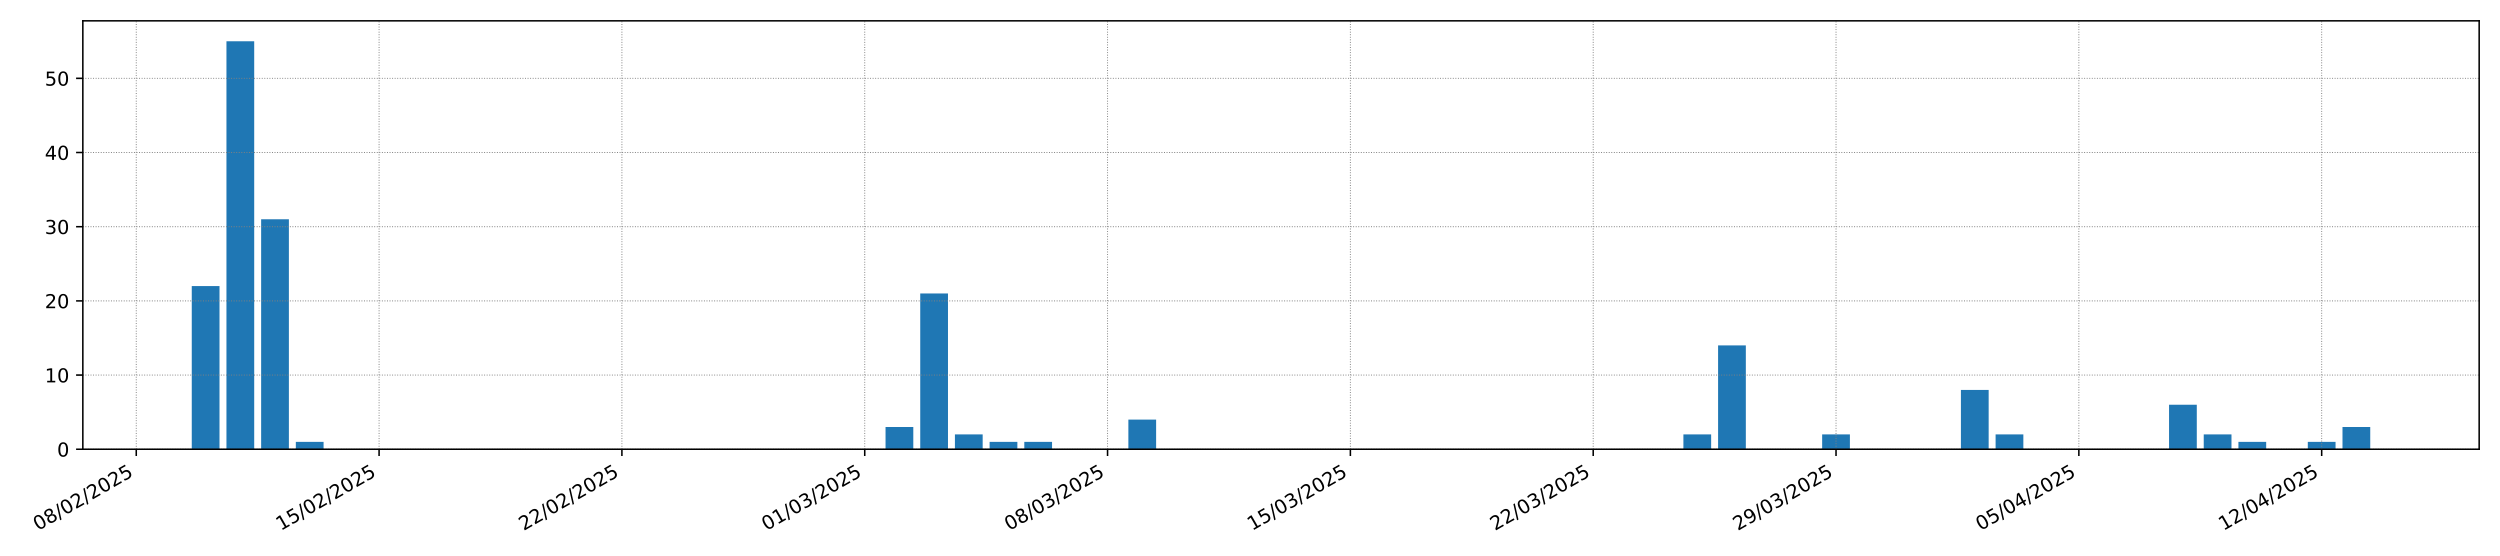 <?xml version="1.0" encoding="utf-8" standalone="no"?>
<!DOCTYPE svg PUBLIC "-//W3C//DTD SVG 1.1//EN"
  "http://www.w3.org/Graphics/SVG/1.1/DTD/svg11.dtd">
<!-- Created with matplotlib (https://matplotlib.org/) -->
<svg height="288pt" version="1.1" viewBox="0 0 1296 288" width="1296pt" xmlns="http://www.w3.org/2000/svg" xmlns:xlink="http://www.w3.org/1999/xlink">
 <defs>
  <style type="text/css">*{stroke-linecap:butt;stroke-linejoin:round;}</style>
 </defs>
 <g id="figure_1">
  <g id="patch_1">
   <path d="M 0 288 
L 1296 288 
L 1296 0 
L 0 0 
z
" style="fill:#ffffff;"/>
  </g>
  <g id="axes_1">
   <g id="patch_2">
    <path d="M 42.942 232.895 
L 1285.2 232.895 
L 1285.2 10.8 
L 42.942 10.8 
z
" style="fill:#ffffff;"/>
   </g>
   <g id="patch_3">
    <path clip-path="url(#pfa3e45574b)" d="M 99.409 232.895 
L 113.795 232.895 
L 113.795 148.288 
L 99.409 148.288 
z
" style="fill:#1f77b4;"/>
   </g>
   <g id="patch_4">
    <path clip-path="url(#pfa3e45574b)" d="M 117.391 232.895 
L 131.778 232.895 
L 131.778 21.376 
L 117.391 21.376 
z
" style="fill:#1f77b4;"/>
   </g>
   <g id="patch_5">
    <path clip-path="url(#pfa3e45574b)" d="M 135.374 232.895 
L 149.761 232.895 
L 149.761 113.675 
L 135.374 113.675 
z
" style="fill:#1f77b4;"/>
   </g>
   <g id="patch_6">
    <path clip-path="url(#pfa3e45574b)" d="M 153.357 232.895 
L 167.743 232.895 
L 167.743 229.05 
L 153.357 229.05 
z
" style="fill:#1f77b4;"/>
   </g>
   <g id="patch_7">
    <path clip-path="url(#pfa3e45574b)" d="M 171.34 232.895 
L 185.726 232.895 
L 185.726 232.895 
L 171.34 232.895 
z
" style="fill:#1f77b4;"/>
   </g>
   <g id="patch_8">
    <path clip-path="url(#pfa3e45574b)" d="M 189.323 232.895 
L 203.709 232.895 
L 203.709 232.895 
L 189.323 232.895 
z
" style="fill:#1f77b4;"/>
   </g>
   <g id="patch_9">
    <path clip-path="url(#pfa3e45574b)" d="M 207.306 232.895 
L 221.692 232.895 
L 221.692 232.895 
L 207.306 232.895 
z
" style="fill:#1f77b4;"/>
   </g>
   <g id="patch_10">
    <path clip-path="url(#pfa3e45574b)" d="M 225.289 232.895 
L 239.675 232.895 
L 239.675 232.895 
L 225.289 232.895 
z
" style="fill:#1f77b4;"/>
   </g>
   <g id="patch_11">
    <path clip-path="url(#pfa3e45574b)" d="M 243.272 232.895 
L 257.658 232.895 
L 257.658 232.895 
L 243.272 232.895 
z
" style="fill:#1f77b4;"/>
   </g>
   <g id="patch_12">
    <path clip-path="url(#pfa3e45574b)" d="M 261.254 232.895 
L 275.641 232.895 
L 275.641 232.895 
L 261.254 232.895 
z
" style="fill:#1f77b4;"/>
   </g>
   <g id="patch_13">
    <path clip-path="url(#pfa3e45574b)" d="M 279.237 232.895 
L 293.624 232.895 
L 293.624 232.895 
L 279.237 232.895 
z
" style="fill:#1f77b4;"/>
   </g>
   <g id="patch_14">
    <path clip-path="url(#pfa3e45574b)" d="M 297.22 232.895 
L 311.607 232.895 
L 311.607 232.895 
L 297.22 232.895 
z
" style="fill:#1f77b4;"/>
   </g>
   <g id="patch_15">
    <path clip-path="url(#pfa3e45574b)" d="M 315.203 232.895 
L 329.589 232.895 
L 329.589 232.895 
L 315.203 232.895 
z
" style="fill:#1f77b4;"/>
   </g>
   <g id="patch_16">
    <path clip-path="url(#pfa3e45574b)" d="M 333.186 232.895 
L 347.572 232.895 
L 347.572 232.895 
L 333.186 232.895 
z
" style="fill:#1f77b4;"/>
   </g>
   <g id="patch_17">
    <path clip-path="url(#pfa3e45574b)" d="M 351.169 232.895 
L 365.555 232.895 
L 365.555 232.895 
L 351.169 232.895 
z
" style="fill:#1f77b4;"/>
   </g>
   <g id="patch_18">
    <path clip-path="url(#pfa3e45574b)" d="M 369.152 232.895 
L 383.538 232.895 
L 383.538 232.895 
L 369.152 232.895 
z
" style="fill:#1f77b4;"/>
   </g>
   <g id="patch_19">
    <path clip-path="url(#pfa3e45574b)" d="M 387.135 232.895 
L 401.521 232.895 
L 401.521 232.895 
L 387.135 232.895 
z
" style="fill:#1f77b4;"/>
   </g>
   <g id="patch_20">
    <path clip-path="url(#pfa3e45574b)" d="M 405.118 232.895 
L 419.504 232.895 
L 419.504 232.895 
L 405.118 232.895 
z
" style="fill:#1f77b4;"/>
   </g>
   <g id="patch_21">
    <path clip-path="url(#pfa3e45574b)" d="M 423.1 232.895 
L 437.487 232.895 
L 437.487 232.895 
L 423.1 232.895 
z
" style="fill:#1f77b4;"/>
   </g>
   <g id="patch_22">
    <path clip-path="url(#pfa3e45574b)" d="M 441.083 232.895 
L 455.47 232.895 
L 455.47 232.895 
L 441.083 232.895 
z
" style="fill:#1f77b4;"/>
   </g>
   <g id="patch_23">
    <path clip-path="url(#pfa3e45574b)" d="M 459.066 232.895 
L 473.453 232.895 
L 473.453 221.358 
L 459.066 221.358 
z
" style="fill:#1f77b4;"/>
   </g>
   <g id="patch_24">
    <path clip-path="url(#pfa3e45574b)" d="M 477.049 232.895 
L 491.435 232.895 
L 491.435 152.133 
L 477.049 152.133 
z
" style="fill:#1f77b4;"/>
   </g>
   <g id="patch_25">
    <path clip-path="url(#pfa3e45574b)" d="M 495.032 232.895 
L 509.418 232.895 
L 509.418 225.204 
L 495.032 225.204 
z
" style="fill:#1f77b4;"/>
   </g>
   <g id="patch_26">
    <path clip-path="url(#pfa3e45574b)" d="M 513.015 232.895 
L 527.401 232.895 
L 527.401 229.05 
L 513.015 229.05 
z
" style="fill:#1f77b4;"/>
   </g>
   <g id="patch_27">
    <path clip-path="url(#pfa3e45574b)" d="M 530.998 232.895 
L 545.384 232.895 
L 545.384 229.05 
L 530.998 229.05 
z
" style="fill:#1f77b4;"/>
   </g>
   <g id="patch_28">
    <path clip-path="url(#pfa3e45574b)" d="M 548.981 232.895 
L 563.367 232.895 
L 563.367 232.895 
L 548.981 232.895 
z
" style="fill:#1f77b4;"/>
   </g>
   <g id="patch_29">
    <path clip-path="url(#pfa3e45574b)" d="M 566.964 232.895 
L 581.35 232.895 
L 581.35 232.895 
L 566.964 232.895 
z
" style="fill:#1f77b4;"/>
   </g>
   <g id="patch_30">
    <path clip-path="url(#pfa3e45574b)" d="M 584.946 232.895 
L 599.333 232.895 
L 599.333 217.512 
L 584.946 217.512 
z
" style="fill:#1f77b4;"/>
   </g>
   <g id="patch_31">
    <path clip-path="url(#pfa3e45574b)" d="M 602.929 232.895 
L 617.316 232.895 
L 617.316 232.895 
L 602.929 232.895 
z
" style="fill:#1f77b4;"/>
   </g>
   <g id="patch_32">
    <path clip-path="url(#pfa3e45574b)" d="M 620.912 232.895 
L 635.299 232.895 
L 635.299 232.895 
L 620.912 232.895 
z
" style="fill:#1f77b4;"/>
   </g>
   <g id="patch_33">
    <path clip-path="url(#pfa3e45574b)" d="M 638.895 232.895 
L 653.281 232.895 
L 653.281 232.895 
L 638.895 232.895 
z
" style="fill:#1f77b4;"/>
   </g>
   <g id="patch_34">
    <path clip-path="url(#pfa3e45574b)" d="M 656.878 232.895 
L 671.264 232.895 
L 671.264 232.895 
L 656.878 232.895 
z
" style="fill:#1f77b4;"/>
   </g>
   <g id="patch_35">
    <path clip-path="url(#pfa3e45574b)" d="M 674.861 232.895 
L 689.247 232.895 
L 689.247 232.895 
L 674.861 232.895 
z
" style="fill:#1f77b4;"/>
   </g>
   <g id="patch_36">
    <path clip-path="url(#pfa3e45574b)" d="M 692.844 232.895 
L 707.23 232.895 
L 707.23 232.895 
L 692.844 232.895 
z
" style="fill:#1f77b4;"/>
   </g>
   <g id="patch_37">
    <path clip-path="url(#pfa3e45574b)" d="M 710.827 232.895 
L 725.213 232.895 
L 725.213 232.895 
L 710.827 232.895 
z
" style="fill:#1f77b4;"/>
   </g>
   <g id="patch_38">
    <path clip-path="url(#pfa3e45574b)" d="M 728.81 232.895 
L 743.196 232.895 
L 743.196 232.895 
L 728.81 232.895 
z
" style="fill:#1f77b4;"/>
   </g>
   <g id="patch_39">
    <path clip-path="url(#pfa3e45574b)" d="M 746.792 232.895 
L 761.179 232.895 
L 761.179 232.895 
L 746.792 232.895 
z
" style="fill:#1f77b4;"/>
   </g>
   <g id="patch_40">
    <path clip-path="url(#pfa3e45574b)" d="M 764.775 232.895 
L 779.162 232.895 
L 779.162 232.895 
L 764.775 232.895 
z
" style="fill:#1f77b4;"/>
   </g>
   <g id="patch_41">
    <path clip-path="url(#pfa3e45574b)" d="M 782.758 232.895 
L 797.144 232.895 
L 797.144 232.895 
L 782.758 232.895 
z
" style="fill:#1f77b4;"/>
   </g>
   <g id="patch_42">
    <path clip-path="url(#pfa3e45574b)" d="M 800.741 232.895 
L 815.127 232.895 
L 815.127 232.895 
L 800.741 232.895 
z
" style="fill:#1f77b4;"/>
   </g>
   <g id="patch_43">
    <path clip-path="url(#pfa3e45574b)" d="M 818.724 232.895 
L 833.11 232.895 
L 833.11 232.895 
L 818.724 232.895 
z
" style="fill:#1f77b4;"/>
   </g>
   <g id="patch_44">
    <path clip-path="url(#pfa3e45574b)" d="M 836.707 232.895 
L 851.093 232.895 
L 851.093 232.895 
L 836.707 232.895 
z
" style="fill:#1f77b4;"/>
   </g>
   <g id="patch_45">
    <path clip-path="url(#pfa3e45574b)" d="M 854.69 232.895 
L 869.076 232.895 
L 869.076 232.895 
L 854.69 232.895 
z
" style="fill:#1f77b4;"/>
   </g>
   <g id="patch_46">
    <path clip-path="url(#pfa3e45574b)" d="M 872.673 232.895 
L 887.059 232.895 
L 887.059 225.204 
L 872.673 225.204 
z
" style="fill:#1f77b4;"/>
   </g>
   <g id="patch_47">
    <path clip-path="url(#pfa3e45574b)" d="M 890.655 232.895 
L 905.042 232.895 
L 905.042 179.054 
L 890.655 179.054 
z
" style="fill:#1f77b4;"/>
   </g>
   <g id="patch_48">
    <path clip-path="url(#pfa3e45574b)" d="M 908.638 232.895 
L 923.025 232.895 
L 923.025 232.895 
L 908.638 232.895 
z
" style="fill:#1f77b4;"/>
   </g>
   <g id="patch_49">
    <path clip-path="url(#pfa3e45574b)" d="M 926.621 232.895 
L 941.008 232.895 
L 941.008 232.895 
L 926.621 232.895 
z
" style="fill:#1f77b4;"/>
   </g>
   <g id="patch_50">
    <path clip-path="url(#pfa3e45574b)" d="M 944.604 232.895 
L 958.99 232.895 
L 958.99 225.204 
L 944.604 225.204 
z
" style="fill:#1f77b4;"/>
   </g>
   <g id="patch_51">
    <path clip-path="url(#pfa3e45574b)" d="M 962.587 232.895 
L 976.973 232.895 
L 976.973 232.895 
L 962.587 232.895 
z
" style="fill:#1f77b4;"/>
   </g>
   <g id="patch_52">
    <path clip-path="url(#pfa3e45574b)" d="M 980.57 232.895 
L 994.956 232.895 
L 994.956 232.895 
L 980.57 232.895 
z
" style="fill:#1f77b4;"/>
   </g>
   <g id="patch_53">
    <path clip-path="url(#pfa3e45574b)" d="M 998.553 232.895 
L 1012.939 232.895 
L 1012.939 232.895 
L 998.553 232.895 
z
" style="fill:#1f77b4;"/>
   </g>
   <g id="patch_54">
    <path clip-path="url(#pfa3e45574b)" d="M 1016.536 232.895 
L 1030.922 232.895 
L 1030.922 202.129 
L 1016.536 202.129 
z
" style="fill:#1f77b4;"/>
   </g>
   <g id="patch_55">
    <path clip-path="url(#pfa3e45574b)" d="M 1034.519 232.895 
L 1048.905 232.895 
L 1048.905 225.204 
L 1034.519 225.204 
z
" style="fill:#1f77b4;"/>
   </g>
   <g id="patch_56">
    <path clip-path="url(#pfa3e45574b)" d="M 1052.501 232.895 
L 1066.888 232.895 
L 1066.888 232.895 
L 1052.501 232.895 
z
" style="fill:#1f77b4;"/>
   </g>
   <g id="patch_57">
    <path clip-path="url(#pfa3e45574b)" d="M 1070.484 232.895 
L 1084.871 232.895 
L 1084.871 232.895 
L 1070.484 232.895 
z
" style="fill:#1f77b4;"/>
   </g>
   <g id="patch_58">
    <path clip-path="url(#pfa3e45574b)" d="M 1088.467 232.895 
L 1102.854 232.895 
L 1102.854 232.895 
L 1088.467 232.895 
z
" style="fill:#1f77b4;"/>
   </g>
   <g id="patch_59">
    <path clip-path="url(#pfa3e45574b)" d="M 1106.45 232.895 
L 1120.836 232.895 
L 1120.836 232.895 
L 1106.45 232.895 
z
" style="fill:#1f77b4;"/>
   </g>
   <g id="patch_60">
    <path clip-path="url(#pfa3e45574b)" d="M 1124.433 232.895 
L 1138.819 232.895 
L 1138.819 209.821 
L 1124.433 209.821 
z
" style="fill:#1f77b4;"/>
   </g>
   <g id="patch_61">
    <path clip-path="url(#pfa3e45574b)" d="M 1142.416 232.895 
L 1156.802 232.895 
L 1156.802 225.204 
L 1142.416 225.204 
z
" style="fill:#1f77b4;"/>
   </g>
   <g id="patch_62">
    <path clip-path="url(#pfa3e45574b)" d="M 1160.399 232.895 
L 1174.785 232.895 
L 1174.785 229.05 
L 1160.399 229.05 
z
" style="fill:#1f77b4;"/>
   </g>
   <g id="patch_63">
    <path clip-path="url(#pfa3e45574b)" d="M 1178.382 232.895 
L 1192.768 232.895 
L 1192.768 232.895 
L 1178.382 232.895 
z
" style="fill:#1f77b4;"/>
   </g>
   <g id="patch_64">
    <path clip-path="url(#pfa3e45574b)" d="M 1196.365 232.895 
L 1210.751 232.895 
L 1210.751 229.05 
L 1196.365 229.05 
z
" style="fill:#1f77b4;"/>
   </g>
   <g id="patch_65">
    <path clip-path="url(#pfa3e45574b)" d="M 1214.347 232.895 
L 1228.734 232.895 
L 1228.734 221.358 
L 1214.347 221.358 
z
" style="fill:#1f77b4;"/>
   </g>
   <g id="matplotlib.axis_1">
    <g id="xtick_1">
     <g id="line2d_1">
      <path clip-path="url(#pfa3e45574b)" d="M 70.636 232.895 
L 70.636 10.8 
" style="fill:none;stroke:#808080;stroke-dasharray:0.5,0.825;stroke-dashoffset:0;stroke-width:0.5;"/>
     </g>
     <g id="line2d_2">
      <defs>
       <path d="M 0 0 
L 0 3.5 
" id="me10215a1db" style="stroke:#000000;stroke-width:0.8;"/>
      </defs>
      <g>
       <use style="stroke:#000000;stroke-width:0.8;" x="70.636" xlink:href="#me10215a1db" y="232.895"/>
      </g>
     </g>
     <g id="text_1">
      <!-- 08/02/2025 -->
      <g transform="translate(19.681 275.295)rotate(-30)scale(0.1 -0.1)">
       <defs>
        <path d="M 31.781 66.406 
Q 24.172 66.406 20.328 58.906 
Q 16.5 51.422 16.5 36.375 
Q 16.5 21.391 20.328 13.891 
Q 24.172 6.391 31.781 6.391 
Q 39.453 6.391 43.281 13.891 
Q 47.125 21.391 47.125 36.375 
Q 47.125 51.422 43.281 58.906 
Q 39.453 66.406 31.781 66.406 
z
M 31.781 74.219 
Q 44.047 74.219 50.516 64.516 
Q 56.984 54.828 56.984 36.375 
Q 56.984 17.969 50.516 8.266 
Q 44.047 -1.422 31.781 -1.422 
Q 19.531 -1.422 13.062 8.266 
Q 6.594 17.969 6.594 36.375 
Q 6.594 54.828 13.062 64.516 
Q 19.531 74.219 31.781 74.219 
z
" id="DejaVuSans-48"/>
        <path d="M 31.781 34.625 
Q 24.75 34.625 20.719 30.859 
Q 16.703 27.094 16.703 20.516 
Q 16.703 13.922 20.719 10.156 
Q 24.75 6.391 31.781 6.391 
Q 38.812 6.391 42.859 10.172 
Q 46.922 13.969 46.922 20.516 
Q 46.922 27.094 42.891 30.859 
Q 38.875 34.625 31.781 34.625 
z
M 21.922 38.812 
Q 15.578 40.375 12.031 44.719 
Q 8.5 49.078 8.5 55.328 
Q 8.5 64.062 14.719 69.141 
Q 20.953 74.219 31.781 74.219 
Q 42.672 74.219 48.875 69.141 
Q 55.078 64.062 55.078 55.328 
Q 55.078 49.078 51.531 44.719 
Q 48 40.375 41.703 38.812 
Q 48.828 37.156 52.797 32.312 
Q 56.781 27.484 56.781 20.516 
Q 56.781 9.906 50.312 4.234 
Q 43.844 -1.422 31.781 -1.422 
Q 19.734 -1.422 13.25 4.234 
Q 6.781 9.906 6.781 20.516 
Q 6.781 27.484 10.781 32.312 
Q 14.797 37.156 21.922 38.812 
z
M 18.312 54.391 
Q 18.312 48.734 21.844 45.562 
Q 25.391 42.391 31.781 42.391 
Q 38.141 42.391 41.719 45.562 
Q 45.312 48.734 45.312 54.391 
Q 45.312 60.062 41.719 63.234 
Q 38.141 66.406 31.781 66.406 
Q 25.391 66.406 21.844 63.234 
Q 18.312 60.062 18.312 54.391 
z
" id="DejaVuSans-56"/>
        <path d="M 25.391 72.906 
L 33.688 72.906 
L 8.297 -9.281 
L 0 -9.281 
z
" id="DejaVuSans-47"/>
        <path d="M 19.188 8.297 
L 53.609 8.297 
L 53.609 0 
L 7.328 0 
L 7.328 8.297 
Q 12.938 14.109 22.625 23.891 
Q 32.328 33.688 34.812 36.531 
Q 39.547 41.844 41.422 45.531 
Q 43.312 49.219 43.312 52.781 
Q 43.312 58.594 39.234 62.25 
Q 35.156 65.922 28.609 65.922 
Q 23.969 65.922 18.812 64.312 
Q 13.672 62.703 7.812 59.422 
L 7.812 69.391 
Q 13.766 71.781 18.938 73 
Q 24.125 74.219 28.422 74.219 
Q 39.75 74.219 46.484 68.547 
Q 53.219 62.891 53.219 53.422 
Q 53.219 48.922 51.531 44.891 
Q 49.859 40.875 45.406 35.406 
Q 44.188 33.984 37.641 27.219 
Q 31.109 20.453 19.188 8.297 
z
" id="DejaVuSans-50"/>
        <path d="M 10.797 72.906 
L 49.516 72.906 
L 49.516 64.594 
L 19.828 64.594 
L 19.828 46.734 
Q 21.969 47.469 24.109 47.828 
Q 26.266 48.188 28.422 48.188 
Q 40.625 48.188 47.75 41.5 
Q 54.891 34.812 54.891 23.391 
Q 54.891 11.625 47.562 5.094 
Q 40.234 -1.422 26.906 -1.422 
Q 22.312 -1.422 17.547 -0.641 
Q 12.797 0.141 7.719 1.703 
L 7.719 11.625 
Q 12.109 9.234 16.797 8.062 
Q 21.484 6.891 26.703 6.891 
Q 35.156 6.891 40.078 11.328 
Q 45.016 15.766 45.016 23.391 
Q 45.016 31 40.078 35.438 
Q 35.156 39.891 26.703 39.891 
Q 22.75 39.891 18.812 39.016 
Q 14.891 38.141 10.797 36.281 
z
" id="DejaVuSans-53"/>
       </defs>
       <use xlink:href="#DejaVuSans-48"/>
       <use x="63.623" xlink:href="#DejaVuSans-56"/>
       <use x="127.246" xlink:href="#DejaVuSans-47"/>
       <use x="160.938" xlink:href="#DejaVuSans-48"/>
       <use x="224.561" xlink:href="#DejaVuSans-50"/>
       <use x="288.184" xlink:href="#DejaVuSans-47"/>
       <use x="321.875" xlink:href="#DejaVuSans-50"/>
       <use x="385.498" xlink:href="#DejaVuSans-48"/>
       <use x="449.121" xlink:href="#DejaVuSans-50"/>
       <use x="512.744" xlink:href="#DejaVuSans-53"/>
      </g>
     </g>
    </g>
    <g id="xtick_2">
     <g id="line2d_3">
      <path clip-path="url(#pfa3e45574b)" d="M 196.516 232.895 
L 196.516 10.8 
" style="fill:none;stroke:#808080;stroke-dasharray:0.5,0.825;stroke-dashoffset:0;stroke-width:0.5;"/>
     </g>
     <g id="line2d_4">
      <g>
       <use style="stroke:#000000;stroke-width:0.8;" x="196.516" xlink:href="#me10215a1db" y="232.895"/>
      </g>
     </g>
     <g id="text_2">
      <!-- 15/02/2025 -->
      <g transform="translate(145.561 275.295)rotate(-30)scale(0.1 -0.1)">
       <defs>
        <path d="M 12.406 8.297 
L 28.516 8.297 
L 28.516 63.922 
L 10.984 60.406 
L 10.984 69.391 
L 28.422 72.906 
L 38.281 72.906 
L 38.281 8.297 
L 54.391 8.297 
L 54.391 0 
L 12.406 0 
z
" id="DejaVuSans-49"/>
       </defs>
       <use xlink:href="#DejaVuSans-49"/>
       <use x="63.623" xlink:href="#DejaVuSans-53"/>
       <use x="127.246" xlink:href="#DejaVuSans-47"/>
       <use x="160.938" xlink:href="#DejaVuSans-48"/>
       <use x="224.561" xlink:href="#DejaVuSans-50"/>
       <use x="288.184" xlink:href="#DejaVuSans-47"/>
       <use x="321.875" xlink:href="#DejaVuSans-50"/>
       <use x="385.498" xlink:href="#DejaVuSans-48"/>
       <use x="449.121" xlink:href="#DejaVuSans-50"/>
       <use x="512.744" xlink:href="#DejaVuSans-53"/>
      </g>
     </g>
    </g>
    <g id="xtick_3">
     <g id="line2d_5">
      <path clip-path="url(#pfa3e45574b)" d="M 322.396 232.895 
L 322.396 10.8 
" style="fill:none;stroke:#808080;stroke-dasharray:0.5,0.825;stroke-dashoffset:0;stroke-width:0.5;"/>
     </g>
     <g id="line2d_6">
      <g>
       <use style="stroke:#000000;stroke-width:0.8;" x="322.396" xlink:href="#me10215a1db" y="232.895"/>
      </g>
     </g>
     <g id="text_3">
      <!-- 22/02/2025 -->
      <g transform="translate(271.441 275.295)rotate(-30)scale(0.1 -0.1)">
       <use xlink:href="#DejaVuSans-50"/>
       <use x="63.623" xlink:href="#DejaVuSans-50"/>
       <use x="127.246" xlink:href="#DejaVuSans-47"/>
       <use x="160.938" xlink:href="#DejaVuSans-48"/>
       <use x="224.561" xlink:href="#DejaVuSans-50"/>
       <use x="288.184" xlink:href="#DejaVuSans-47"/>
       <use x="321.875" xlink:href="#DejaVuSans-50"/>
       <use x="385.498" xlink:href="#DejaVuSans-48"/>
       <use x="449.121" xlink:href="#DejaVuSans-50"/>
       <use x="512.744" xlink:href="#DejaVuSans-53"/>
      </g>
     </g>
    </g>
    <g id="xtick_4">
     <g id="line2d_7">
      <path clip-path="url(#pfa3e45574b)" d="M 448.277 232.895 
L 448.277 10.8 
" style="fill:none;stroke:#808080;stroke-dasharray:0.5,0.825;stroke-dashoffset:0;stroke-width:0.5;"/>
     </g>
     <g id="line2d_8">
      <g>
       <use style="stroke:#000000;stroke-width:0.8;" x="448.277" xlink:href="#me10215a1db" y="232.895"/>
      </g>
     </g>
     <g id="text_4">
      <!-- 01/03/2025 -->
      <g transform="translate(397.321 275.295)rotate(-30)scale(0.1 -0.1)">
       <defs>
        <path d="M 40.578 39.312 
Q 47.656 37.797 51.625 33 
Q 55.609 28.219 55.609 21.188 
Q 55.609 10.406 48.188 4.484 
Q 40.766 -1.422 27.094 -1.422 
Q 22.516 -1.422 17.656 -0.516 
Q 12.797 0.391 7.625 2.203 
L 7.625 11.719 
Q 11.719 9.328 16.594 8.109 
Q 21.484 6.891 26.812 6.891 
Q 36.078 6.891 40.938 10.547 
Q 45.797 14.203 45.797 21.188 
Q 45.797 27.641 41.281 31.266 
Q 36.766 34.906 28.719 34.906 
L 20.219 34.906 
L 20.219 43.016 
L 29.109 43.016 
Q 36.375 43.016 40.234 45.922 
Q 44.094 48.828 44.094 54.297 
Q 44.094 59.906 40.109 62.906 
Q 36.141 65.922 28.719 65.922 
Q 24.656 65.922 20.016 65.031 
Q 15.375 64.156 9.812 62.312 
L 9.812 71.094 
Q 15.438 72.656 20.344 73.438 
Q 25.25 74.219 29.594 74.219 
Q 40.828 74.219 47.359 69.109 
Q 53.906 64.016 53.906 55.328 
Q 53.906 49.266 50.438 45.094 
Q 46.969 40.922 40.578 39.312 
z
" id="DejaVuSans-51"/>
       </defs>
       <use xlink:href="#DejaVuSans-48"/>
       <use x="63.623" xlink:href="#DejaVuSans-49"/>
       <use x="127.246" xlink:href="#DejaVuSans-47"/>
       <use x="160.938" xlink:href="#DejaVuSans-48"/>
       <use x="224.561" xlink:href="#DejaVuSans-51"/>
       <use x="288.184" xlink:href="#DejaVuSans-47"/>
       <use x="321.875" xlink:href="#DejaVuSans-50"/>
       <use x="385.498" xlink:href="#DejaVuSans-48"/>
       <use x="449.121" xlink:href="#DejaVuSans-50"/>
       <use x="512.744" xlink:href="#DejaVuSans-53"/>
      </g>
     </g>
    </g>
    <g id="xtick_5">
     <g id="line2d_9">
      <path clip-path="url(#pfa3e45574b)" d="M 574.157 232.895 
L 574.157 10.8 
" style="fill:none;stroke:#808080;stroke-dasharray:0.5,0.825;stroke-dashoffset:0;stroke-width:0.5;"/>
     </g>
     <g id="line2d_10">
      <g>
       <use style="stroke:#000000;stroke-width:0.8;" x="574.157" xlink:href="#me10215a1db" y="232.895"/>
      </g>
     </g>
     <g id="text_5">
      <!-- 08/03/2025 -->
      <g transform="translate(523.201 275.295)rotate(-30)scale(0.1 -0.1)">
       <use xlink:href="#DejaVuSans-48"/>
       <use x="63.623" xlink:href="#DejaVuSans-56"/>
       <use x="127.246" xlink:href="#DejaVuSans-47"/>
       <use x="160.938" xlink:href="#DejaVuSans-48"/>
       <use x="224.561" xlink:href="#DejaVuSans-51"/>
       <use x="288.184" xlink:href="#DejaVuSans-47"/>
       <use x="321.875" xlink:href="#DejaVuSans-50"/>
       <use x="385.498" xlink:href="#DejaVuSans-48"/>
       <use x="449.121" xlink:href="#DejaVuSans-50"/>
       <use x="512.744" xlink:href="#DejaVuSans-53"/>
      </g>
     </g>
    </g>
    <g id="xtick_6">
     <g id="line2d_11">
      <path clip-path="url(#pfa3e45574b)" d="M 700.037 232.895 
L 700.037 10.8 
" style="fill:none;stroke:#808080;stroke-dasharray:0.5,0.825;stroke-dashoffset:0;stroke-width:0.5;"/>
     </g>
     <g id="line2d_12">
      <g>
       <use style="stroke:#000000;stroke-width:0.8;" x="700.037" xlink:href="#me10215a1db" y="232.895"/>
      </g>
     </g>
     <g id="text_6">
      <!-- 15/03/2025 -->
      <g transform="translate(649.082 275.295)rotate(-30)scale(0.1 -0.1)">
       <use xlink:href="#DejaVuSans-49"/>
       <use x="63.623" xlink:href="#DejaVuSans-53"/>
       <use x="127.246" xlink:href="#DejaVuSans-47"/>
       <use x="160.938" xlink:href="#DejaVuSans-48"/>
       <use x="224.561" xlink:href="#DejaVuSans-51"/>
       <use x="288.184" xlink:href="#DejaVuSans-47"/>
       <use x="321.875" xlink:href="#DejaVuSans-50"/>
       <use x="385.498" xlink:href="#DejaVuSans-48"/>
       <use x="449.121" xlink:href="#DejaVuSans-50"/>
       <use x="512.744" xlink:href="#DejaVuSans-53"/>
      </g>
     </g>
    </g>
    <g id="xtick_7">
     <g id="line2d_13">
      <path clip-path="url(#pfa3e45574b)" d="M 825.917 232.895 
L 825.917 10.8 
" style="fill:none;stroke:#808080;stroke-dasharray:0.5,0.825;stroke-dashoffset:0;stroke-width:0.5;"/>
     </g>
     <g id="line2d_14">
      <g>
       <use style="stroke:#000000;stroke-width:0.8;" x="825.917" xlink:href="#me10215a1db" y="232.895"/>
      </g>
     </g>
     <g id="text_7">
      <!-- 22/03/2025 -->
      <g transform="translate(774.962 275.295)rotate(-30)scale(0.1 -0.1)">
       <use xlink:href="#DejaVuSans-50"/>
       <use x="63.623" xlink:href="#DejaVuSans-50"/>
       <use x="127.246" xlink:href="#DejaVuSans-47"/>
       <use x="160.938" xlink:href="#DejaVuSans-48"/>
       <use x="224.561" xlink:href="#DejaVuSans-51"/>
       <use x="288.184" xlink:href="#DejaVuSans-47"/>
       <use x="321.875" xlink:href="#DejaVuSans-50"/>
       <use x="385.498" xlink:href="#DejaVuSans-48"/>
       <use x="449.121" xlink:href="#DejaVuSans-50"/>
       <use x="512.744" xlink:href="#DejaVuSans-53"/>
      </g>
     </g>
    </g>
    <g id="xtick_8">
     <g id="line2d_15">
      <path clip-path="url(#pfa3e45574b)" d="M 951.797 232.895 
L 951.797 10.8 
" style="fill:none;stroke:#808080;stroke-dasharray:0.5,0.825;stroke-dashoffset:0;stroke-width:0.5;"/>
     </g>
     <g id="line2d_16">
      <g>
       <use style="stroke:#000000;stroke-width:0.8;" x="951.797" xlink:href="#me10215a1db" y="232.895"/>
      </g>
     </g>
     <g id="text_8">
      <!-- 29/03/2025 -->
      <g transform="translate(900.842 275.295)rotate(-30)scale(0.1 -0.1)">
       <defs>
        <path d="M 10.984 1.516 
L 10.984 10.5 
Q 14.703 8.734 18.5 7.812 
Q 22.312 6.891 25.984 6.891 
Q 35.75 6.891 40.891 13.453 
Q 46.047 20.016 46.781 33.406 
Q 43.953 29.203 39.594 26.953 
Q 35.25 24.703 29.984 24.703 
Q 19.047 24.703 12.672 31.312 
Q 6.297 37.938 6.297 49.422 
Q 6.297 60.641 12.938 67.422 
Q 19.578 74.219 30.609 74.219 
Q 43.266 74.219 49.922 64.516 
Q 56.594 54.828 56.594 36.375 
Q 56.594 19.141 48.406 8.859 
Q 40.234 -1.422 26.422 -1.422 
Q 22.703 -1.422 18.891 -0.688 
Q 15.094 0.047 10.984 1.516 
z
M 30.609 32.422 
Q 37.25 32.422 41.125 36.953 
Q 45.016 41.5 45.016 49.422 
Q 45.016 57.281 41.125 61.844 
Q 37.25 66.406 30.609 66.406 
Q 23.969 66.406 20.094 61.844 
Q 16.219 57.281 16.219 49.422 
Q 16.219 41.5 20.094 36.953 
Q 23.969 32.422 30.609 32.422 
z
" id="DejaVuSans-57"/>
       </defs>
       <use xlink:href="#DejaVuSans-50"/>
       <use x="63.623" xlink:href="#DejaVuSans-57"/>
       <use x="127.246" xlink:href="#DejaVuSans-47"/>
       <use x="160.938" xlink:href="#DejaVuSans-48"/>
       <use x="224.561" xlink:href="#DejaVuSans-51"/>
       <use x="288.184" xlink:href="#DejaVuSans-47"/>
       <use x="321.875" xlink:href="#DejaVuSans-50"/>
       <use x="385.498" xlink:href="#DejaVuSans-48"/>
       <use x="449.121" xlink:href="#DejaVuSans-50"/>
       <use x="512.744" xlink:href="#DejaVuSans-53"/>
      </g>
     </g>
    </g>
    <g id="xtick_9">
     <g id="line2d_17">
      <path clip-path="url(#pfa3e45574b)" d="M 1077.678 232.895 
L 1077.678 10.8 
" style="fill:none;stroke:#808080;stroke-dasharray:0.5,0.825;stroke-dashoffset:0;stroke-width:0.5;"/>
     </g>
     <g id="line2d_18">
      <g>
       <use style="stroke:#000000;stroke-width:0.8;" x="1077.678" xlink:href="#me10215a1db" y="232.895"/>
      </g>
     </g>
     <g id="text_9">
      <!-- 05/04/2025 -->
      <g transform="translate(1026.722 275.295)rotate(-30)scale(0.1 -0.1)">
       <defs>
        <path d="M 37.797 64.312 
L 12.891 25.391 
L 37.797 25.391 
z
M 35.203 72.906 
L 47.609 72.906 
L 47.609 25.391 
L 58.016 25.391 
L 58.016 17.188 
L 47.609 17.188 
L 47.609 0 
L 37.797 0 
L 37.797 17.188 
L 4.891 17.188 
L 4.891 26.703 
z
" id="DejaVuSans-52"/>
       </defs>
       <use xlink:href="#DejaVuSans-48"/>
       <use x="63.623" xlink:href="#DejaVuSans-53"/>
       <use x="127.246" xlink:href="#DejaVuSans-47"/>
       <use x="160.938" xlink:href="#DejaVuSans-48"/>
       <use x="224.561" xlink:href="#DejaVuSans-52"/>
       <use x="288.184" xlink:href="#DejaVuSans-47"/>
       <use x="321.875" xlink:href="#DejaVuSans-50"/>
       <use x="385.498" xlink:href="#DejaVuSans-48"/>
       <use x="449.121" xlink:href="#DejaVuSans-50"/>
       <use x="512.744" xlink:href="#DejaVuSans-53"/>
      </g>
     </g>
    </g>
    <g id="xtick_10">
     <g id="line2d_19">
      <path clip-path="url(#pfa3e45574b)" d="M 1203.558 232.895 
L 1203.558 10.8 
" style="fill:none;stroke:#808080;stroke-dasharray:0.5,0.825;stroke-dashoffset:0;stroke-width:0.5;"/>
     </g>
     <g id="line2d_20">
      <g>
       <use style="stroke:#000000;stroke-width:0.8;" x="1203.558" xlink:href="#me10215a1db" y="232.895"/>
      </g>
     </g>
     <g id="text_10">
      <!-- 12/04/2025 -->
      <g transform="translate(1152.602 275.295)rotate(-30)scale(0.1 -0.1)">
       <use xlink:href="#DejaVuSans-49"/>
       <use x="63.623" xlink:href="#DejaVuSans-50"/>
       <use x="127.246" xlink:href="#DejaVuSans-47"/>
       <use x="160.938" xlink:href="#DejaVuSans-48"/>
       <use x="224.561" xlink:href="#DejaVuSans-52"/>
       <use x="288.184" xlink:href="#DejaVuSans-47"/>
       <use x="321.875" xlink:href="#DejaVuSans-50"/>
       <use x="385.498" xlink:href="#DejaVuSans-48"/>
       <use x="449.121" xlink:href="#DejaVuSans-50"/>
       <use x="512.744" xlink:href="#DejaVuSans-53"/>
      </g>
     </g>
    </g>
   </g>
   <g id="matplotlib.axis_2">
    <g id="ytick_1">
     <g id="line2d_21">
      <path clip-path="url(#pfa3e45574b)" d="M 42.942 232.895 
L 1285.2 232.895 
" style="fill:none;stroke:#808080;stroke-dasharray:0.5,0.825;stroke-dashoffset:0;stroke-width:0.5;"/>
     </g>
     <g id="line2d_22">
      <defs>
       <path d="M 0 0 
L -3.5 0 
" id="mfdd9cd5403" style="stroke:#000000;stroke-width:0.8;"/>
      </defs>
      <g>
       <use style="stroke:#000000;stroke-width:0.8;" x="42.942" xlink:href="#mfdd9cd5403" y="232.895"/>
      </g>
     </g>
     <g id="text_11">
      <!-- 0 -->
      <g transform="translate(29.58 236.695)scale(0.1 -0.1)">
       <use xlink:href="#DejaVuSans-48"/>
      </g>
     </g>
    </g>
    <g id="ytick_2">
     <g id="line2d_23">
      <path clip-path="url(#pfa3e45574b)" d="M 42.942 194.437 
L 1285.2 194.437 
" style="fill:none;stroke:#808080;stroke-dasharray:0.5,0.825;stroke-dashoffset:0;stroke-width:0.5;"/>
     </g>
     <g id="line2d_24">
      <g>
       <use style="stroke:#000000;stroke-width:0.8;" x="42.942" xlink:href="#mfdd9cd5403" y="194.437"/>
      </g>
     </g>
     <g id="text_12">
      <!-- 10 -->
      <g transform="translate(23.217 198.237)scale(0.1 -0.1)">
       <use xlink:href="#DejaVuSans-49"/>
       <use x="63.623" xlink:href="#DejaVuSans-48"/>
      </g>
     </g>
    </g>
    <g id="ytick_3">
     <g id="line2d_25">
      <path clip-path="url(#pfa3e45574b)" d="M 42.942 155.979 
L 1285.2 155.979 
" style="fill:none;stroke:#808080;stroke-dasharray:0.5,0.825;stroke-dashoffset:0;stroke-width:0.5;"/>
     </g>
     <g id="line2d_26">
      <g>
       <use style="stroke:#000000;stroke-width:0.8;" x="42.942" xlink:href="#mfdd9cd5403" y="155.979"/>
      </g>
     </g>
     <g id="text_13">
      <!-- 20 -->
      <g transform="translate(23.217 159.779)scale(0.1 -0.1)">
       <use xlink:href="#DejaVuSans-50"/>
       <use x="63.623" xlink:href="#DejaVuSans-48"/>
      </g>
     </g>
    </g>
    <g id="ytick_4">
     <g id="line2d_27">
      <path clip-path="url(#pfa3e45574b)" d="M 42.942 117.521 
L 1285.2 117.521 
" style="fill:none;stroke:#808080;stroke-dasharray:0.5,0.825;stroke-dashoffset:0;stroke-width:0.5;"/>
     </g>
     <g id="line2d_28">
      <g>
       <use style="stroke:#000000;stroke-width:0.8;" x="42.942" xlink:href="#mfdd9cd5403" y="117.521"/>
      </g>
     </g>
     <g id="text_14">
      <!-- 30 -->
      <g transform="translate(23.217 121.32)scale(0.1 -0.1)">
       <use xlink:href="#DejaVuSans-51"/>
       <use x="63.623" xlink:href="#DejaVuSans-48"/>
      </g>
     </g>
    </g>
    <g id="ytick_5">
     <g id="line2d_29">
      <path clip-path="url(#pfa3e45574b)" d="M 42.942 79.063 
L 1285.2 79.063 
" style="fill:none;stroke:#808080;stroke-dasharray:0.5,0.825;stroke-dashoffset:0;stroke-width:0.5;"/>
     </g>
     <g id="line2d_30">
      <g>
       <use style="stroke:#000000;stroke-width:0.8;" x="42.942" xlink:href="#mfdd9cd5403" y="79.063"/>
      </g>
     </g>
     <g id="text_15">
      <!-- 40 -->
      <g transform="translate(23.217 82.862)scale(0.1 -0.1)">
       <use xlink:href="#DejaVuSans-52"/>
       <use x="63.623" xlink:href="#DejaVuSans-48"/>
      </g>
     </g>
    </g>
    <g id="ytick_6">
     <g id="line2d_31">
      <path clip-path="url(#pfa3e45574b)" d="M 42.942 40.605 
L 1285.2 40.605 
" style="fill:none;stroke:#808080;stroke-dasharray:0.5,0.825;stroke-dashoffset:0;stroke-width:0.5;"/>
     </g>
     <g id="line2d_32">
      <g>
       <use style="stroke:#000000;stroke-width:0.8;" x="42.942" xlink:href="#mfdd9cd5403" y="40.605"/>
      </g>
     </g>
     <g id="text_16">
      <!-- 50 -->
      <g transform="translate(23.217 44.404)scale(0.1 -0.1)">
       <use xlink:href="#DejaVuSans-53"/>
       <use x="63.623" xlink:href="#DejaVuSans-48"/>
      </g>
     </g>
    </g>
   </g>
   <g id="patch_66">
    <path d="M 42.942 232.895 
L 42.942 10.8 
" style="fill:none;stroke:#000000;stroke-linecap:square;stroke-linejoin:miter;stroke-width:0.8;"/>
   </g>
   <g id="patch_67">
    <path d="M 1285.2 232.895 
L 1285.2 10.8 
" style="fill:none;stroke:#000000;stroke-linecap:square;stroke-linejoin:miter;stroke-width:0.8;"/>
   </g>
   <g id="patch_68">
    <path d="M 42.942 232.895 
L 1285.2 232.895 
" style="fill:none;stroke:#000000;stroke-linecap:square;stroke-linejoin:miter;stroke-width:0.8;"/>
   </g>
   <g id="patch_69">
    <path d="M 42.942 10.8 
L 1285.2 10.8 
" style="fill:none;stroke:#000000;stroke-linecap:square;stroke-linejoin:miter;stroke-width:0.8;"/>
   </g>
  </g>
 </g>
 <defs>
  <clipPath id="pfa3e45574b">
   <rect height="222.095" width="1242.258" x="42.942" y="10.8"/>
  </clipPath>
 </defs>
</svg>
